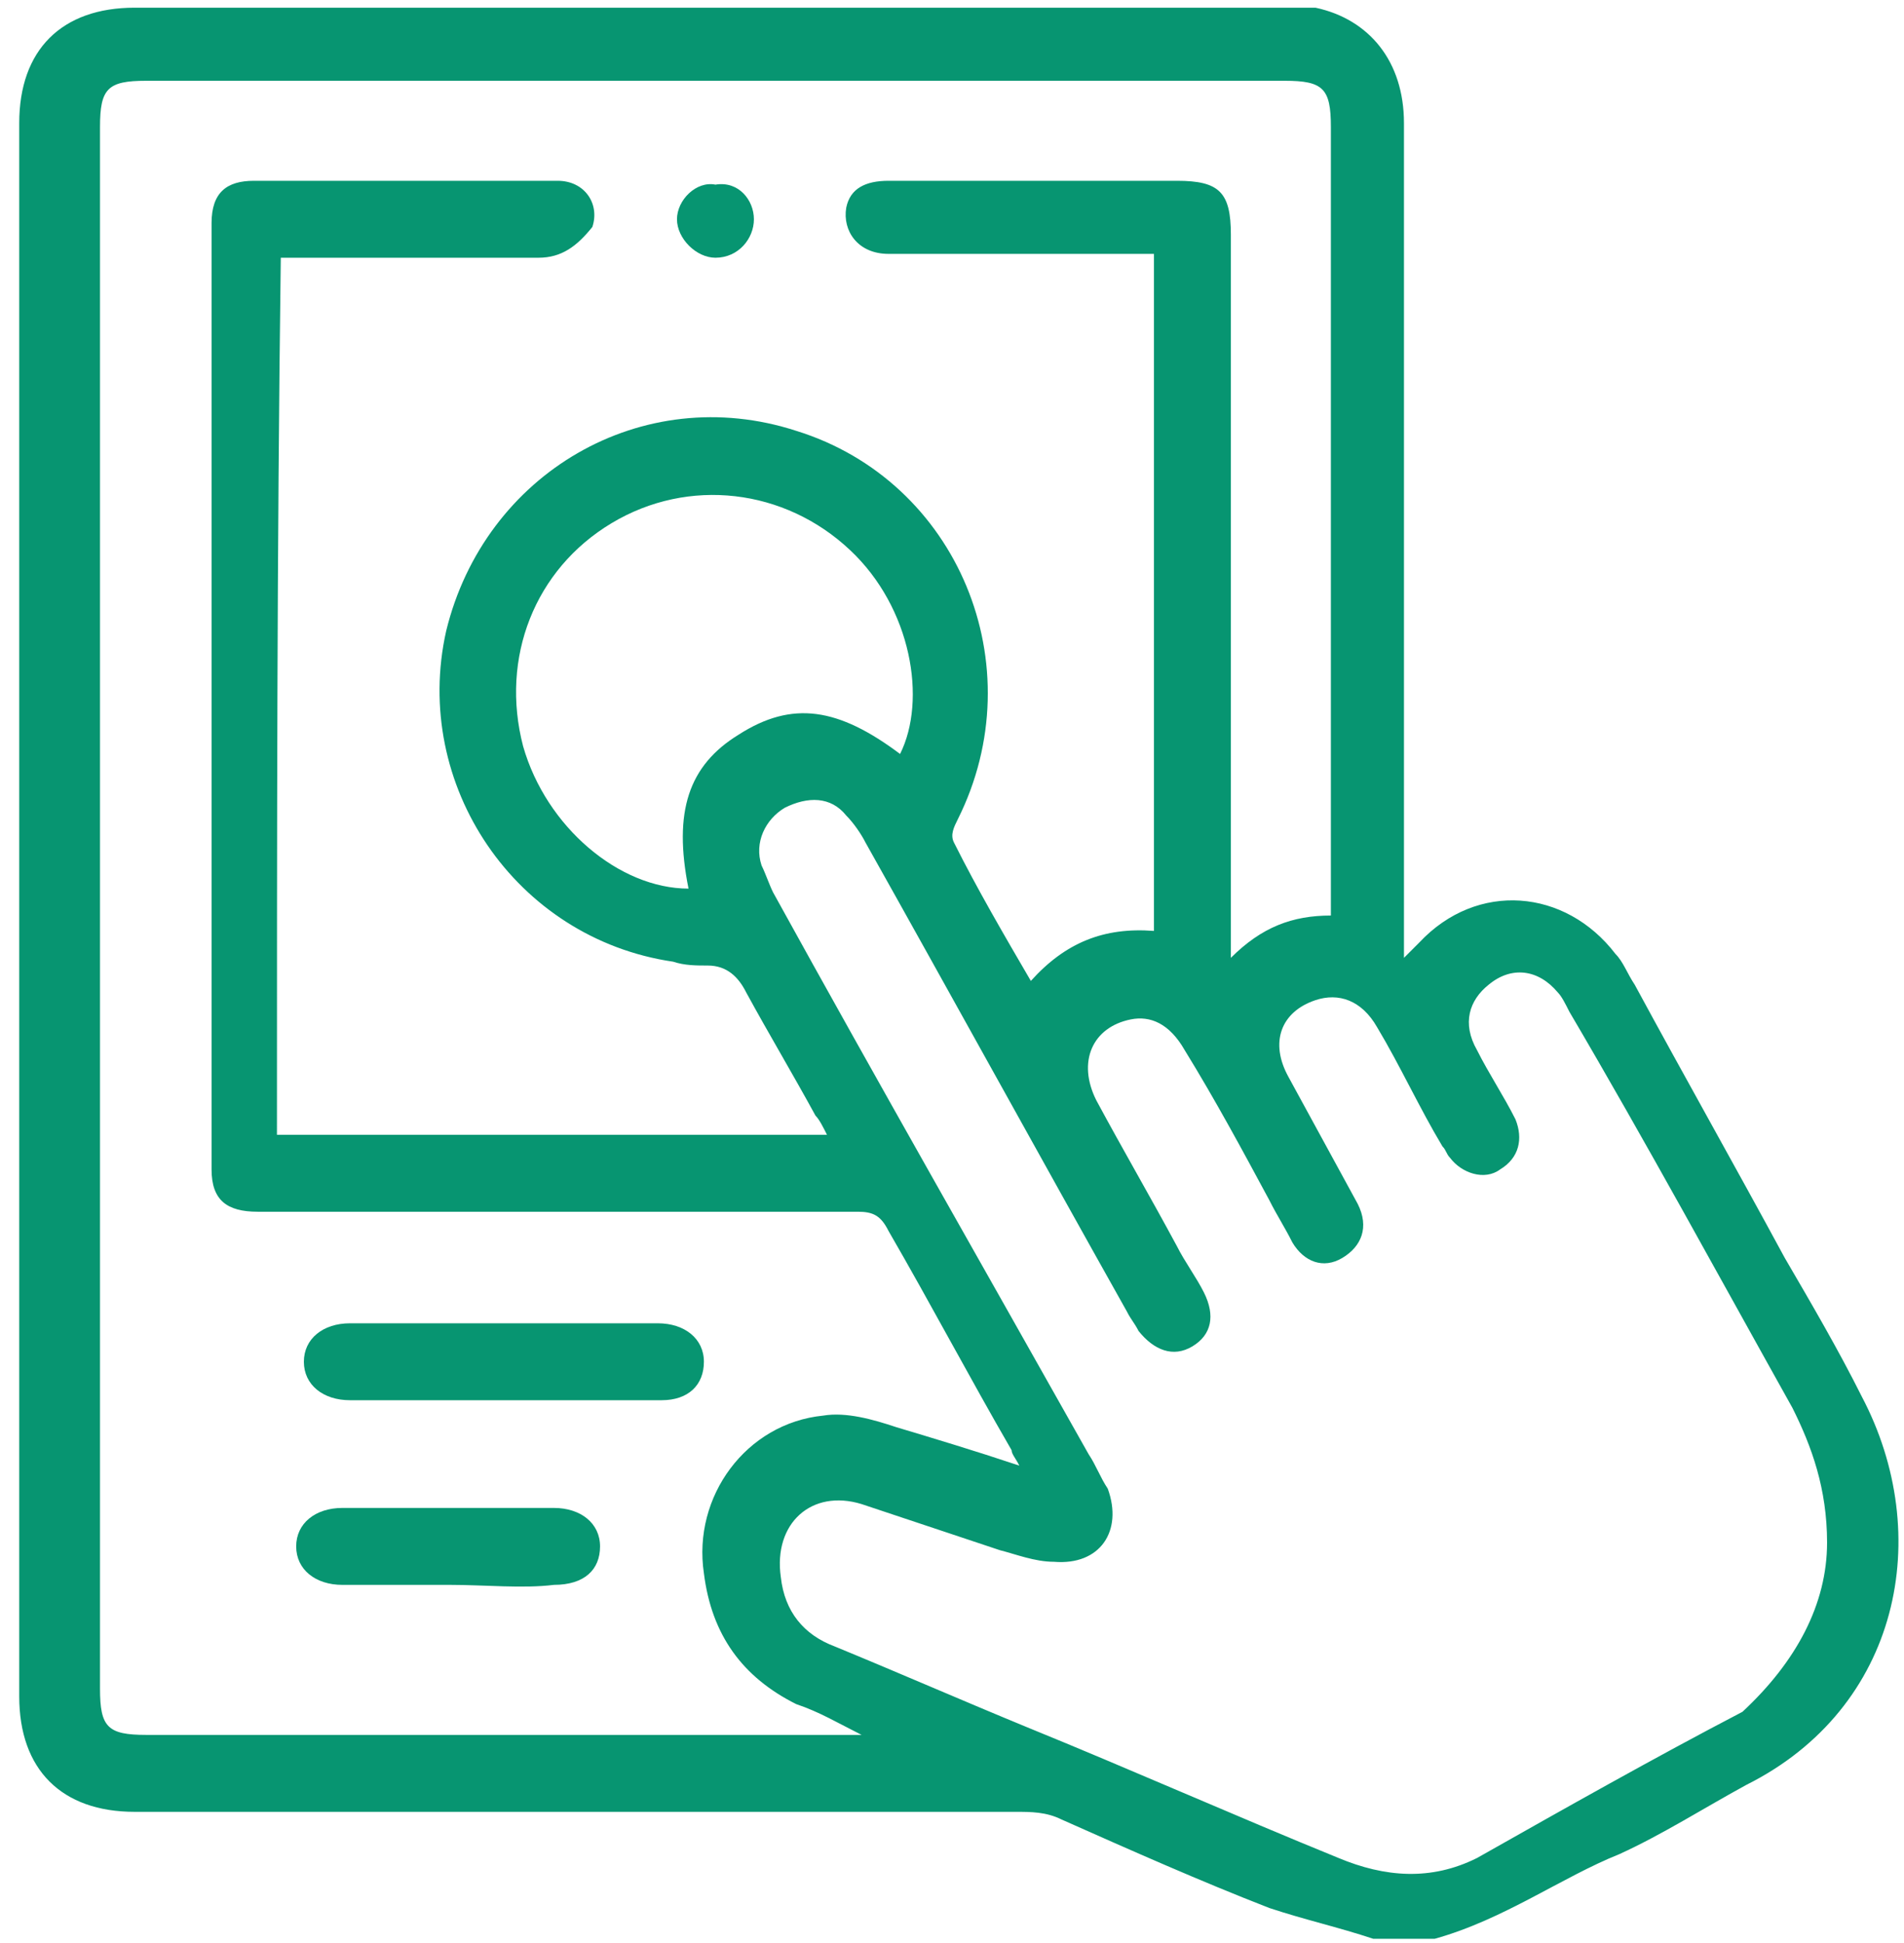 <?xml version="1.0" encoding="utf-8"?>
<!-- Generator: Adobe Illustrator 26.0.1, SVG Export Plug-In . SVG Version: 6.00 Build 0)  -->
<svg version="1.1" id="Layer_1" xmlns="http://www.w3.org/2000/svg" xmlns:xlink="http://www.w3.org/1999/xlink" x="0px" y="0px"
	 viewBox="0 0 49.5 50.5" style="enable-background:new 0 0 49.5 50.5;" xml:space="preserve">
<style type="text/css">
	.st0{fill:#079571;}
</style>
<g>
	<path class="st0" d="M37.3,50.4c-0.5,0-1,0-1.6,0c-0.9-0.3-1.8-0.5-2.7-0.8c-1.8-0.7-3.6-1.5-5.4-2.3c-0.4-0.2-0.8-0.2-1.2-0.2
		c-7.6,0-15.2,0-22.9,0c-1.9,0-3-1.1-3-3c0-13.6,0-27.2,0-40.9c0-1.9,1.1-3,3-3c10,0,20,0,30,0c0.2,0,0.5,0,0.7,0
		c1.4,0.3,2.3,1.4,2.3,3c0,7,0,14,0,21c0,0.2,0,0.4,0,0.7c0.2-0.2,0.3-0.3,0.4-0.4c1.5-1.6,3.8-1.4,5.1,0.3c0.2,0.2,0.3,0.5,0.5,0.8
		c1.3,2.4,2.6,4.7,3.9,7.1c0.7,1.2,1.4,2.4,2,3.6c1.9,3.6,1,8.1-3,10.1c-1.1,0.6-2.2,1.3-3.3,1.8C40.6,48.8,39.1,49.9,37.3,50.4z
		 M7.2,29.5c4.8,0,9.5,0,14.3,0c-0.1-0.2-0.2-0.4-0.3-0.5c-0.6-1.1-1.2-2.1-1.8-3.2c-0.2-0.4-0.5-0.7-1-0.7c-0.3,0-0.6,0-0.9-0.1
		c-4.1-0.6-6.8-4.6-5.9-8.6c1-4.1,5.1-6.5,9.1-5.2c4.2,1.3,6.2,6.1,4.2,10.1c-0.1,0.2-0.2,0.4-0.1,0.6c0.6,1.2,1.3,2.4,2,3.6
		c0.9-1,1.9-1.4,3.2-1.3c0-5.9,0-11.7,0-17.6c-1,0-1.9,0-2.9,0c-1.3,0-2.7,0-4,0c-0.8,0-1.2-0.6-1.1-1.2c0.1-0.5,0.5-0.7,1.1-0.7
		c2.5,0,5,0,7.5,0C31.7,4.7,32,5,32,6.1c0,6.1,0,12.1,0,18.2c0,0.2,0,0.3,0,0.6c0.8-0.8,1.6-1.1,2.6-1.1c0-0.2,0-0.4,0-0.6
		c0-6.6,0-13.2,0-19.9c0-1-0.2-1.2-1.2-1.2c-9.9,0-19.8,0-29.6,0c-1,0-1.2,0.2-1.2,1.2c0,13.5,0,27.1,0,40.6c0,1,0.2,1.2,1.2,1.2
		c6,0,12,0,18.1,0c0.2,0,0.3,0,0.5,0c-0.6-0.3-1.1-0.6-1.7-0.8c-1.4-0.7-2.2-1.8-2.4-3.4c-0.3-2,1.1-3.9,3.1-4.1
		c0.6-0.1,1.3,0.1,1.9,0.3c1,0.3,2,0.6,3.2,1c-0.1-0.2-0.2-0.3-0.2-0.4c-1.1-1.9-2.1-3.8-3.2-5.7c-0.2-0.4-0.4-0.5-0.8-0.5
		c-5.2,0-10.4,0-15.6,0c-0.8,0-1.2-0.3-1.2-1.1c0-8.2,0-16.4,0-24.6c0-0.8,0.4-1.1,1.1-1.1c1.5,0,3,0,4.6,0c1.1,0,2.2,0,3.3,0
		c0.7,0,1.1,0.6,0.9,1.2C15,6.4,14.6,6.7,14,6.7c-2.1,0-4.2,0-6.2,0c-0.2,0-0.3,0-0.5,0C7.2,14.3,7.2,21.9,7.2,29.5z M47.5,40.1
		c0-1.4-0.4-2.5-0.9-3.5c-1.9-3.4-3.8-6.9-5.8-10.3c-0.1-0.2-0.2-0.4-0.3-0.5c-0.5-0.6-1.2-0.7-1.8-0.2c-0.5,0.4-0.7,1-0.3,1.7
		c0.3,0.6,0.7,1.2,1,1.8c0.2,0.5,0.1,1-0.4,1.3c-0.4,0.3-1,0.1-1.3-0.3c-0.1-0.1-0.1-0.2-0.2-0.3c-0.6-1-1.1-2.1-1.7-3.1
		c-0.4-0.7-1-0.9-1.6-0.7c-0.9,0.3-1.2,1.1-0.7,2c0.6,1.1,1.2,2.2,1.8,3.3c0.3,0.6,0.1,1.1-0.4,1.4c-0.5,0.3-1,0.1-1.3-0.4
		c-0.2-0.4-0.4-0.7-0.6-1.1c-0.7-1.3-1.4-2.6-2.2-3.9c-0.4-0.7-0.9-0.9-1.4-0.8c-1,0.2-1.4,1.1-0.9,2.1c0.7,1.3,1.4,2.5,2.1,3.8
		c0.2,0.4,0.5,0.8,0.7,1.2c0.3,0.6,0.2,1.1-0.3,1.4c-0.5,0.3-1,0.1-1.4-0.4c-0.1-0.2-0.2-0.3-0.3-0.5c-2.3-4.1-4.5-8.1-6.8-12.2
		c-0.1-0.2-0.3-0.5-0.5-0.7c-0.4-0.5-1-0.5-1.6-0.2c-0.5,0.3-0.8,0.9-0.6,1.5c0.1,0.2,0.2,0.5,0.3,0.7c2.7,4.9,5.5,9.8,8.2,14.6
		c0.2,0.3,0.3,0.6,0.5,0.9c0.4,1.1-0.2,2-1.4,1.9c-0.5,0-1-0.2-1.4-0.3c-1.2-0.4-2.4-0.8-3.6-1.2c-1.3-0.4-2.3,0.5-2.1,1.9
		c0.1,0.9,0.6,1.5,1.4,1.8c1.7,0.7,3.3,1.4,5,2.1c2.7,1.1,5.4,2.3,8.1,3.4c1.2,0.5,2.4,0.6,3.6,0c2.3-1.3,4.6-2.6,6.9-3.8
		C46.7,43.2,47.5,41.7,47.5,40.1z M17.9,23.1c-0.4-2,0-3.2,1.3-4c1.4-0.9,2.6-0.7,4.2,0.5c0.7-1.4,0.3-3.8-1.3-5.3
		c-1.7-1.6-4.2-1.9-6.2-0.7c-2,1.2-2.9,3.5-2.3,5.8C14.2,21.5,16.1,23.1,17.9,23.1z"/>
	<path class="st0" d="M13,34.4c1.4,0,2.7,0,4.1,0c0.7,0,1.2,0.4,1.2,1c0,0.6-0.4,1-1.1,1c-2.7,0-5.4,0-8.1,0c-0.7,0-1.2-0.4-1.2-1
		c0-0.6,0.5-1,1.2-1C10.3,34.4,11.6,34.4,13,34.4z"/>
	<path class="st0" d="M11.7,41.2c-0.9,0-1.9,0-2.8,0c-0.7,0-1.2-0.4-1.2-1c0-0.6,0.5-1,1.2-1c1.8,0,3.7,0,5.5,0c0.7,0,1.2,0.4,1.2,1
		c0,0.6-0.4,1-1.2,1C13.6,41.3,12.6,41.2,11.7,41.2z"/>
	<path class="st0" d="M19.6,5.7c0,0.5-0.4,1-1,1c-0.5,0-1-0.5-1-1c0-0.5,0.5-1,1-0.9C19.2,4.7,19.6,5.2,19.6,5.7z"/>
</g>
</svg>
